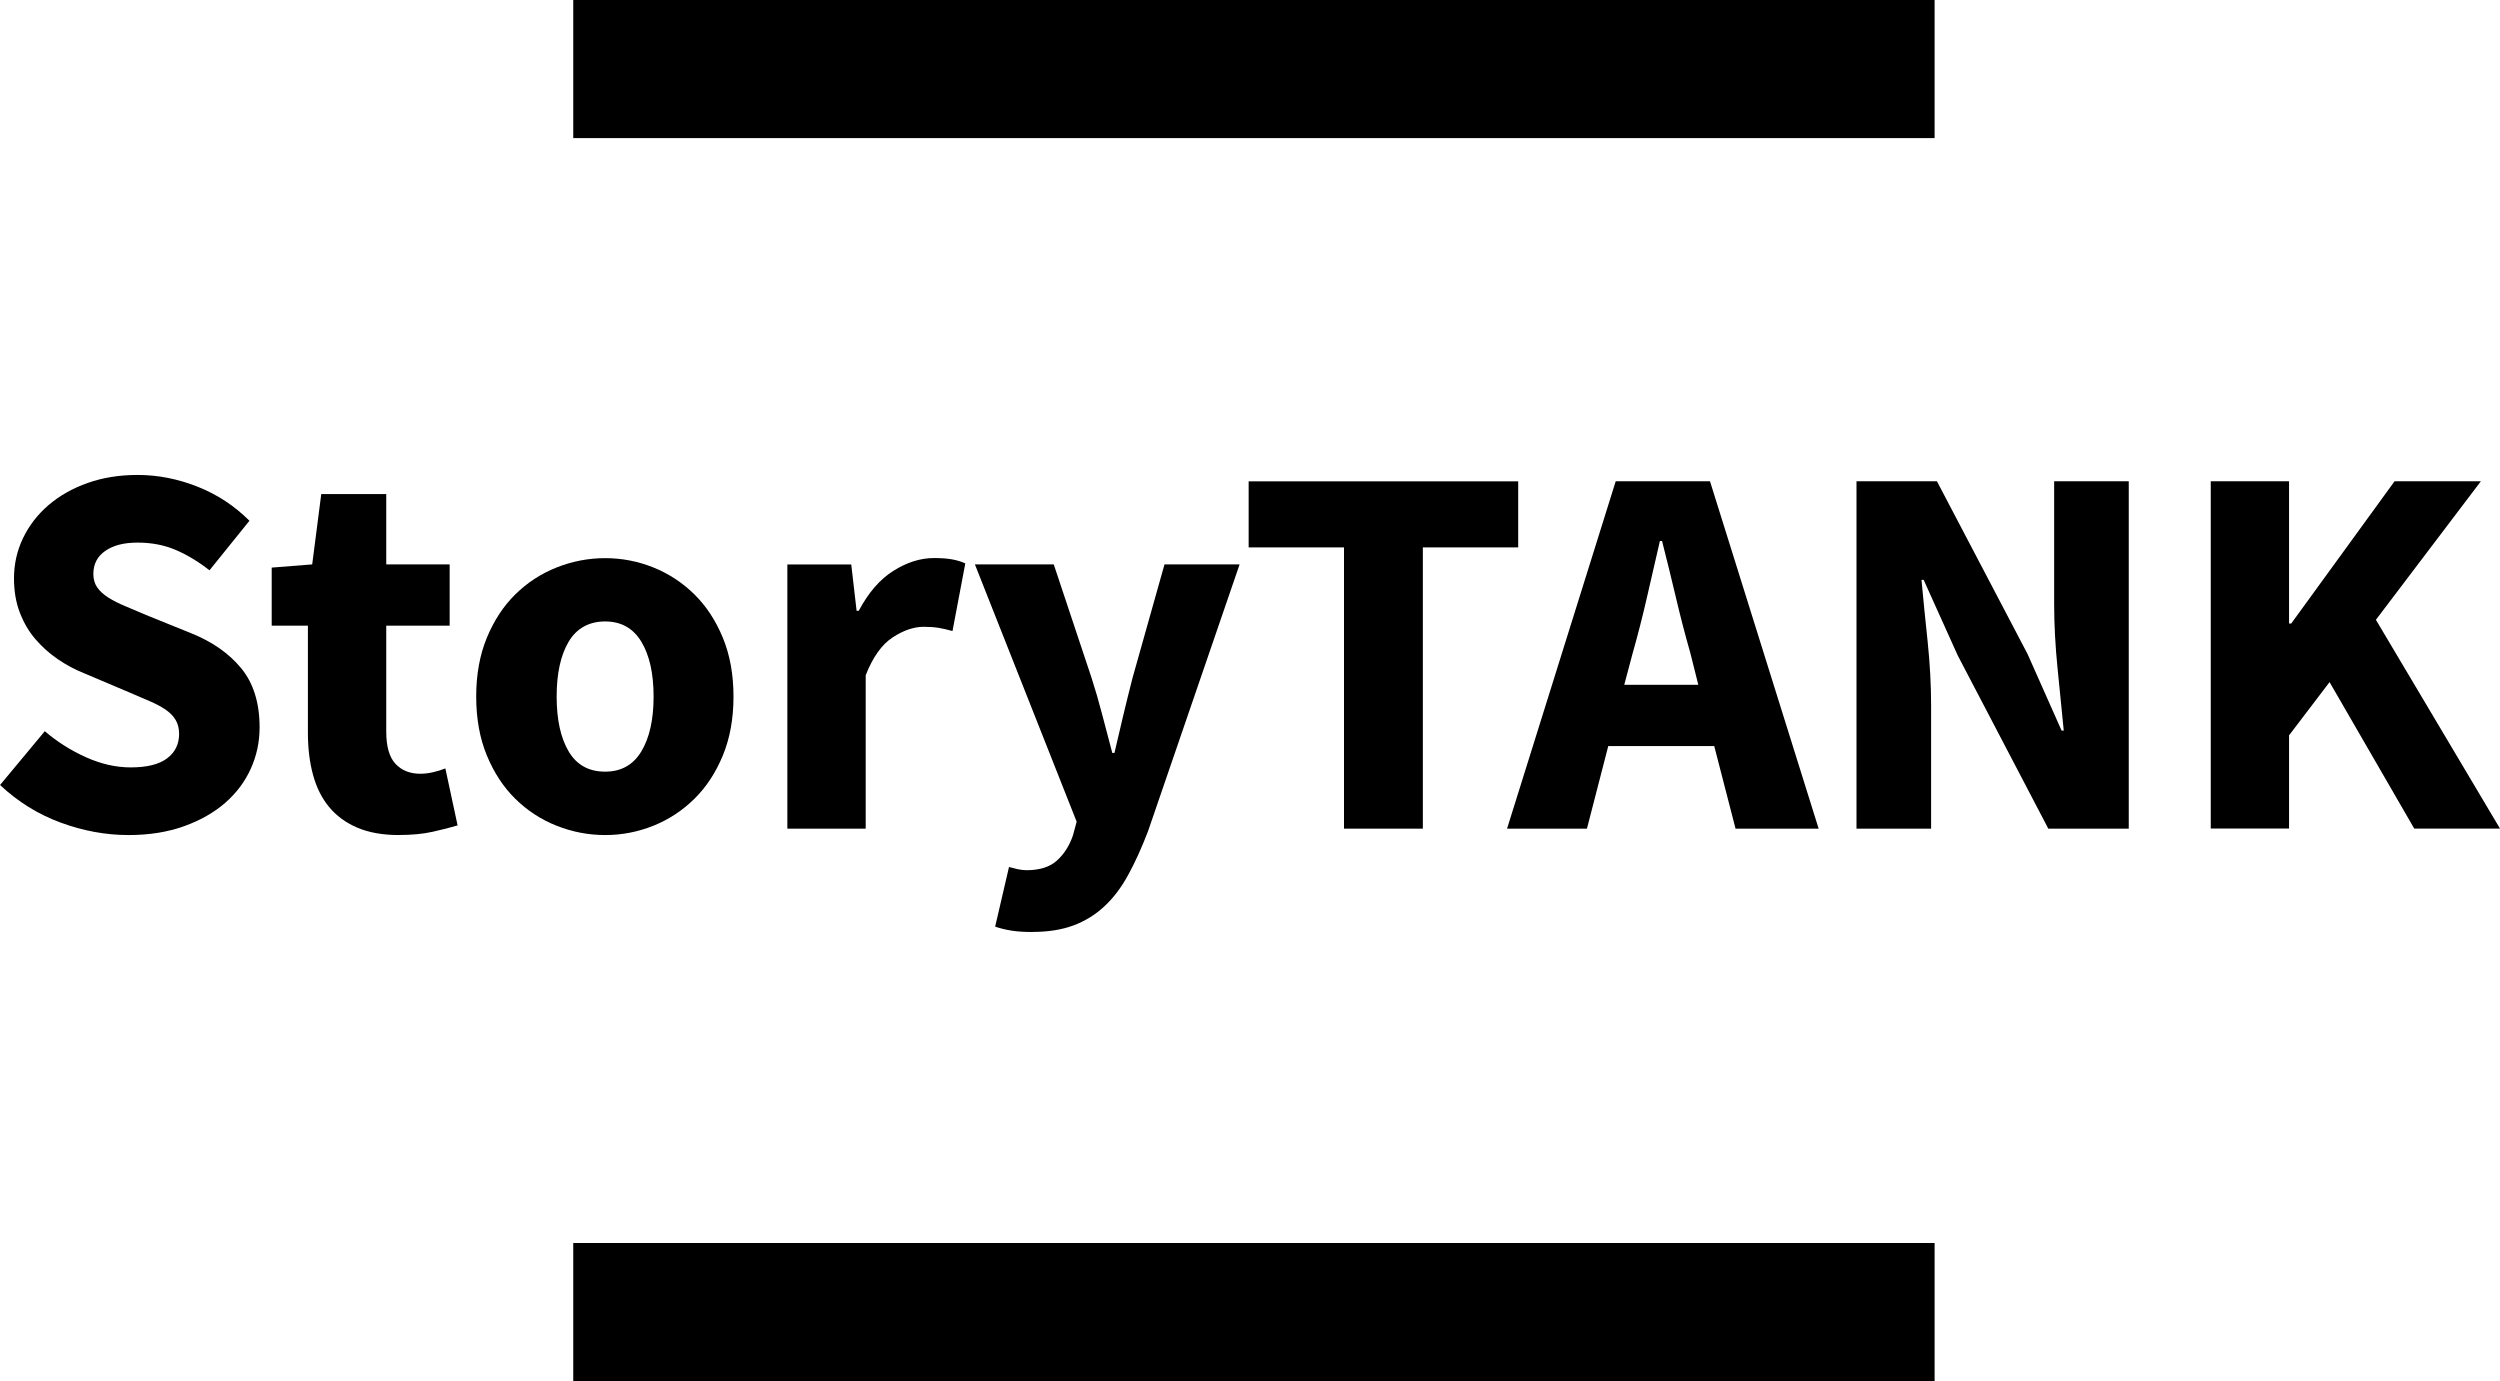 <?xml version="1.0" encoding="UTF-8"?>
<svg xmlns="http://www.w3.org/2000/svg" id="Calque_1" viewBox="0 0 500 276.22">
  <defs>
    <style>.cls-1{stroke-width:0px;}.cls-2{isolation:isolate;}</style>
  </defs>
  <g id="Groupe_2">
    <g id="Groupe_3">
      <g id="StoryTANK" class="cls-2">
        <g class="cls-2">
          <path class="cls-1" d="m25.68,167.01c-4.55,0-9.07-.84-13.58-2.5-4.51-1.67-8.54-4.17-12.09-7.51l8.95-10.76c2.49,2.13,5.24,3.87,8.26,5.22,3.02,1.35,5.98,2.02,8.9,2.02,3.27,0,5.7-.6,7.3-1.81,1.6-1.21,2.4-2.84,2.4-4.9,0-1.07-.23-1.99-.69-2.77-.46-.78-1.14-1.47-2.02-2.08-.89-.6-1.95-1.17-3.2-1.7-1.24-.53-2.61-1.12-4.1-1.76l-9.06-3.84c-1.78-.71-3.5-1.63-5.17-2.77-1.67-1.14-3.16-2.47-4.47-3.99-1.32-1.53-2.36-3.3-3.14-5.33-.78-2.02-1.17-4.31-1.17-6.87,0-2.84.6-5.52,1.81-8.04,1.21-2.52,2.91-4.72,5.11-6.61,2.2-1.88,4.81-3.36,7.83-4.42,3.02-1.07,6.34-1.6,9.96-1.6,4.05,0,8.04.78,11.99,2.34,3.94,1.56,7.4,3.84,10.39,6.82l-7.99,9.91c-2.27-1.77-4.55-3.14-6.82-4.1-2.27-.96-4.79-1.44-7.56-1.44s-4.85.55-6.45,1.65c-1.6,1.1-2.4,2.65-2.4,4.63,0,1.07.27,1.97.8,2.72s1.28,1.42,2.24,2.02c.96.6,2.08,1.17,3.36,1.7,1.28.53,2.66,1.12,4.15,1.76l8.95,3.62c4.26,1.7,7.62,4.05,10.07,7.03,2.45,2.98,3.68,6.92,3.68,11.83,0,2.91-.59,5.67-1.76,8.26-1.17,2.59-2.88,4.87-5.11,6.82-2.24,1.95-4.99,3.52-8.26,4.69-3.27,1.17-6.96,1.76-11.08,1.76Z"></path>
          <path class="cls-1" d="m79.8,167.01c-3.27,0-6.06-.5-8.36-1.49-2.31-.99-4.19-2.38-5.65-4.16-1.46-1.77-2.52-3.92-3.2-6.45-.68-2.52-1.01-5.31-1.01-8.36v-21.42h-7.24v-11.61l8.1-.64,1.81-14.06h13v14.06h12.68v12.25h-12.68v21.2c0,2.98.62,5.13,1.86,6.45,1.24,1.32,2.89,1.97,4.95,1.97.85,0,1.72-.11,2.61-.32.89-.21,1.69-.46,2.4-.75l2.45,11.4c-1.42.43-3.09.85-5.01,1.28s-4.15.64-6.71.64Z"></path>
          <path class="cls-1" d="m121.03,167.01c-3.34,0-6.57-.62-9.7-1.86-3.13-1.24-5.88-3.04-8.26-5.38-2.38-2.34-4.28-5.24-5.7-8.68-1.42-3.44-2.13-7.37-2.13-11.77s.71-8.33,2.13-11.77c1.42-3.44,3.32-6.34,5.7-8.68,2.38-2.34,5.13-4.14,8.26-5.38,3.13-1.24,6.36-1.86,9.7-1.86s6.55.62,9.64,1.86c3.09,1.24,5.82,3.04,8.2,5.38,2.38,2.34,4.28,5.24,5.7,8.68,1.42,3.45,2.13,7.37,2.13,11.77s-.71,8.33-2.13,11.77c-1.42,3.45-3.32,6.34-5.7,8.68-2.38,2.34-5.11,4.14-8.2,5.38-3.09,1.24-6.3,1.86-9.64,1.86Zm0-12.68c3.2,0,5.61-1.35,7.24-4.05,1.63-2.7,2.45-6.36,2.45-10.97s-.82-8.27-2.45-10.97c-1.64-2.7-4.05-4.05-7.24-4.05s-5.7,1.35-7.3,4.05c-1.6,2.7-2.4,6.36-2.4,10.97s.8,8.27,2.4,10.97c1.6,2.7,4.03,4.05,7.3,4.05Z"></path>
          <path class="cls-1" d="m157.47,165.73v-52.84h12.78l1.07,9.27h.43c1.92-3.62,4.22-6.29,6.92-7.99,2.7-1.7,5.4-2.56,8.1-2.56,1.49,0,2.72.09,3.68.27.96.18,1.83.44,2.61.8l-2.56,13.53c-1-.28-1.92-.5-2.77-.64-.85-.14-1.85-.21-2.98-.21-1.99,0-4.07.71-6.23,2.13-2.17,1.42-3.96,3.94-5.38,7.56v30.68h-15.66Z"></path>
          <path class="cls-1" d="m206.48,186.4c-1.64,0-3.02-.09-4.15-.27-1.14-.18-2.24-.44-3.3-.8l2.77-11.93c.5.14,1.07.28,1.7.43.64.14,1.24.21,1.81.21,2.63,0,4.65-.64,6.07-1.92,1.42-1.28,2.49-2.95,3.2-5.01l.75-2.77-20.35-51.46h15.77l7.56,22.69c.78,2.42,1.49,4.87,2.13,7.35.64,2.49,1.31,5.04,2.02,7.67h.43c.57-2.49,1.15-4.99,1.76-7.51.6-2.52,1.23-5.02,1.86-7.51l6.39-22.69h15.02l-18.32,53.38c-1.28,3.34-2.61,6.27-4,8.79-1.38,2.52-2.98,4.62-4.79,6.28-1.81,1.67-3.87,2.93-6.18,3.78-2.31.85-5.03,1.28-8.15,1.28Z"></path>
          <path class="cls-1" d="m268.8,165.73v-56.25h-19.07v-13.21h53.91v13.21h-19.07v56.25h-15.77Z"></path>
          <path class="cls-1" d="m301.41,165.73l21.73-69.47h18.86l21.73,69.47h-16.62l-4.26-16.51h-21.2l-4.26,16.51h-15.98Zm25.14-35.16l-1.7,6.39h14.81l-1.6-6.39c-1-3.48-1.96-7.17-2.88-11.08-.92-3.91-1.85-7.67-2.77-11.29h-.43c-.85,3.69-1.72,7.48-2.61,11.35-.89,3.87-1.83,7.55-2.82,11.03Z"></path>
          <path class="cls-1" d="m371.3,165.73v-69.47h16.09l18.11,34.52,6.82,15.34h.43c-.36-3.69-.77-7.81-1.23-12.36-.46-4.54-.69-8.88-.69-13v-24.5h14.92v69.47h-16.09l-18.11-34.63-6.82-15.13h-.43c.35,3.84.76,7.96,1.23,12.36.46,4.4.69,8.67.69,12.79v24.61h-14.92Z"></path>
          <path class="cls-1" d="m442.15,165.73v-69.47h15.66v28.45h.43l20.67-28.45h17.26l-20.99,27.7,24.82,41.76h-17.15l-16.94-29.3-8.1,10.65v18.64h-15.66Z"></path>
        </g>
      </g>
      <rect id="Rectangle_2" class="cls-1" x="114.65" width="272.27" height="27.62"></rect>
      <rect id="Rectangle_3" class="cls-1" x="114.65" y="248.6" width="272.27" height="27.62"></rect>
    </g>
  </g>
</svg>
